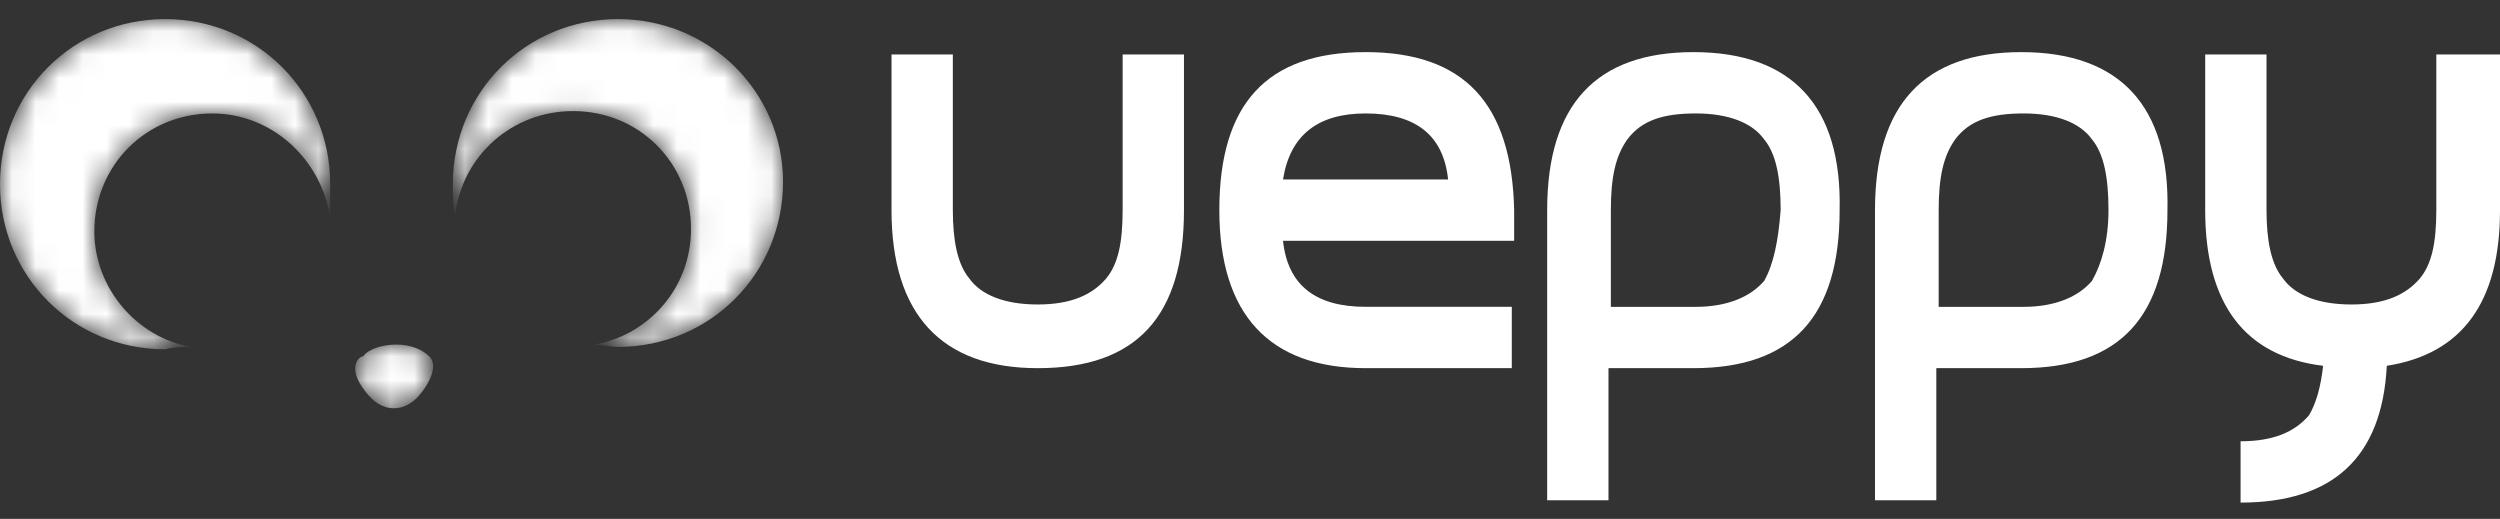<svg width="106" height="22" viewBox="0 0 106 22" xmlns="http://www.w3.org/2000/svg" xmlns:xlink="http://www.w3.org/1999/xlink">
    <rect x="0" y="0" width="106" height="22" fill="#333333" stroke="none"/>
    <defs>
        <path d="M.4.85c.1-.2.2-.4.2-.6v-.1l-.2.7z" id="dxrt8c7laa"/>
        <path d="M.338.5c-.2 0-.699.5.1 1.5.3.4.7.7 1.2.7s.9-.3 1.2-.7c0 0 .8-1 .3-1.5-.3-.3-.8-.5-1.4-.5-.6 0-1.2.2-1.4.5" id="l7hc0447qc"/>
        <path d="M6.999 0C3.099 0 0 3.1 0 7c0 .499 0 .9.099 1.301.3-2.501 2.4-4.401 5-4.401 2.8 0 4.999 2.2 4.999 5 0 2.5-1.799 4.5-4.099 4.9.3 0 .7.099 1 .099 3.9 0 7-3.099 7-6.999 0-3.8-3.1-6.9-7-6.9z" id="jwpm908d3e"/>
        <path d="M7 0C3.1 0 0 3.1 0 7s3.1 7 7 7c.4-.101.7-.101 1.1-.101C5.8 13.501 4 11.4 4 9c0-2.8 2.2-5 5-5 2.5 0 4.6 1.9 5 4.4V7c0-3.9-3.1-7-7-7z" id="igpk752weg"/>
    </defs>
    <g fill="none" fill-rule="evenodd">
        <g fill="#FFF">
            <path d="M54.4 7.61c.3-1.9 1.5-2.8 3.5-2.8 2.1 0 3.3.9 3.5 2.8h-7zm3.5-5.4c-4.2 0-6.2 2.2-6.2 6.7 0 4.4 2.1 6.7 6.2 6.7h6.2v-2.601h-6.2c-2.1 0-3.3-.9-3.5-2.8h9.8v-1.3c-.1-4.5-2.1-6.7-6.3-6.7zM74.8 11.91c-.6.7-1.6 1.1-2.9 1.1h-3.6v-4.1c0-1.4.2-2.3.7-3 .6-.8 1.5-1.1 2.9-1.1s2.4.4 2.9 1.1c.5.6.7 1.6.7 3-.1 1.3-.3 2.3-.7 3m-3-9.7c-4.1 0-6.2 2.2-6.2 6.7v12.3h2.6v-5.6h3.6c4.2 0 6.2-2.2 6.2-6.7.1-4.4-2-6.7-6.2-6.7M88.7 11.91c-.6.7-1.6 1.1-2.9 1.1h-3.6v-4.1c0-1.4.2-2.3.7-3 .6-.8 1.5-1.1 2.9-1.1s2.4.4 2.9 1.1c.5.6.7 1.6.7 3 0 1.3-.3 2.3-.7 3m-3-9.7c-4.1 0-6.2 2.2-6.2 6.7v12.3h2.6v-5.6h3.6c4.2 0 6.2-2.2 6.2-6.7.1-4.4-2-6.7-6.2-6.7M47.6 8.91c0 1.4-.2 2.3-.7 2.9-.6.7-1.5 1.1-2.9 1.1s-2.4-.4-2.9-1.1c-.5-.6-.7-1.6-.7-2.9v-6.6h-2.6v6.6c0 4.4 2.1 6.7 6.2 6.7 4.2 0 6.2-2.2 6.2-6.7v-6.6h-2.6v6.6zM103.3 2.31v6.6c0 1.4-.2 2.3-.7 2.9-.6.7-1.5 1.1-2.9 1.1s-2.4-.4-2.9-1.1c-.5-.6-.7-1.6-.7-2.9v-6.6h-2.6v6.6c0 4 1.7 6.2 5 6.6-.1.9-.3 1.6-.6 2.1-.6.7-1.5 1.1-2.9 1.1v2.6c3.9 0 6-1.9 6.2-5.8 3.2-.5 4.8-2.7 4.8-6.6v-6.6h-2.7z"/>
        </g>
        <g transform="translate(17.7 15.36)">
            <mask id="ygubmqsdyb" fill="#fff">
                <use xlink:href="#dxrt8c7laa"/>
            </mask>
            <path d="M.4.85c.1-.2.2-.4.2-.6v-.1l-.2.7z" fill="#FFF" mask="url(#ygubmqsdyb)"/>
        </g>
        <g transform="translate(15.062 14.61)">
            <mask id="2wljl5vkad" fill="#fff">
                <use xlink:href="#l7hc0447qc"/>
            </mask>
            <path d="M.338.5c-.2 0-.699.5.1 1.5.3.4.7.7 1.2.7s.9-.3 1.2-.7c0 0 .8-1 .3-1.5-.3-.3-.8-.5-1.4-.5-.6 0-1.2.2-1.4.5" fill="#FFF" mask="url(#2wljl5vkad)"/>
        </g>
        <g transform="translate(19.201 .81)">
            <mask id="tsnx7ampwf" fill="#fff">
                <use xlink:href="#jwpm908d3e"/>
            </mask>
            <path d="M6.999 0C3.099 0 0 3.1 0 7c0 .499 0 .9.099 1.301.3-2.501 2.4-4.401 5-4.401 2.8 0 4.999 2.2 4.999 5 0 2.5-1.799 4.5-4.099 4.9.3 0 .7.099 1 .099 3.9 0 7-3.099 7-6.999 0-3.8-3.1-6.9-7-6.9z" fill="#FFF" mask="url(#tsnx7ampwf)"/>
        </g>
        <g transform="translate(0 .81)">
            <mask id="d010jg1d4h" fill="#fff">
                <use xlink:href="#igpk752weg"/>
            </mask>
            <path d="M7 0C3.1 0 0 3.1 0 7s3.1 7 7 7c.4-.101.7-.101 1.1-.101C5.8 13.501 4 11.4 4 9c0-2.8 2.2-5 5-5 2.5 0 4.6 1.9 5 4.4V7c0-3.9-3.1-7-7-7z" fill="#FFF" mask="url(#d010jg1d4h)"/>
        </g>
    </g>
</svg>
